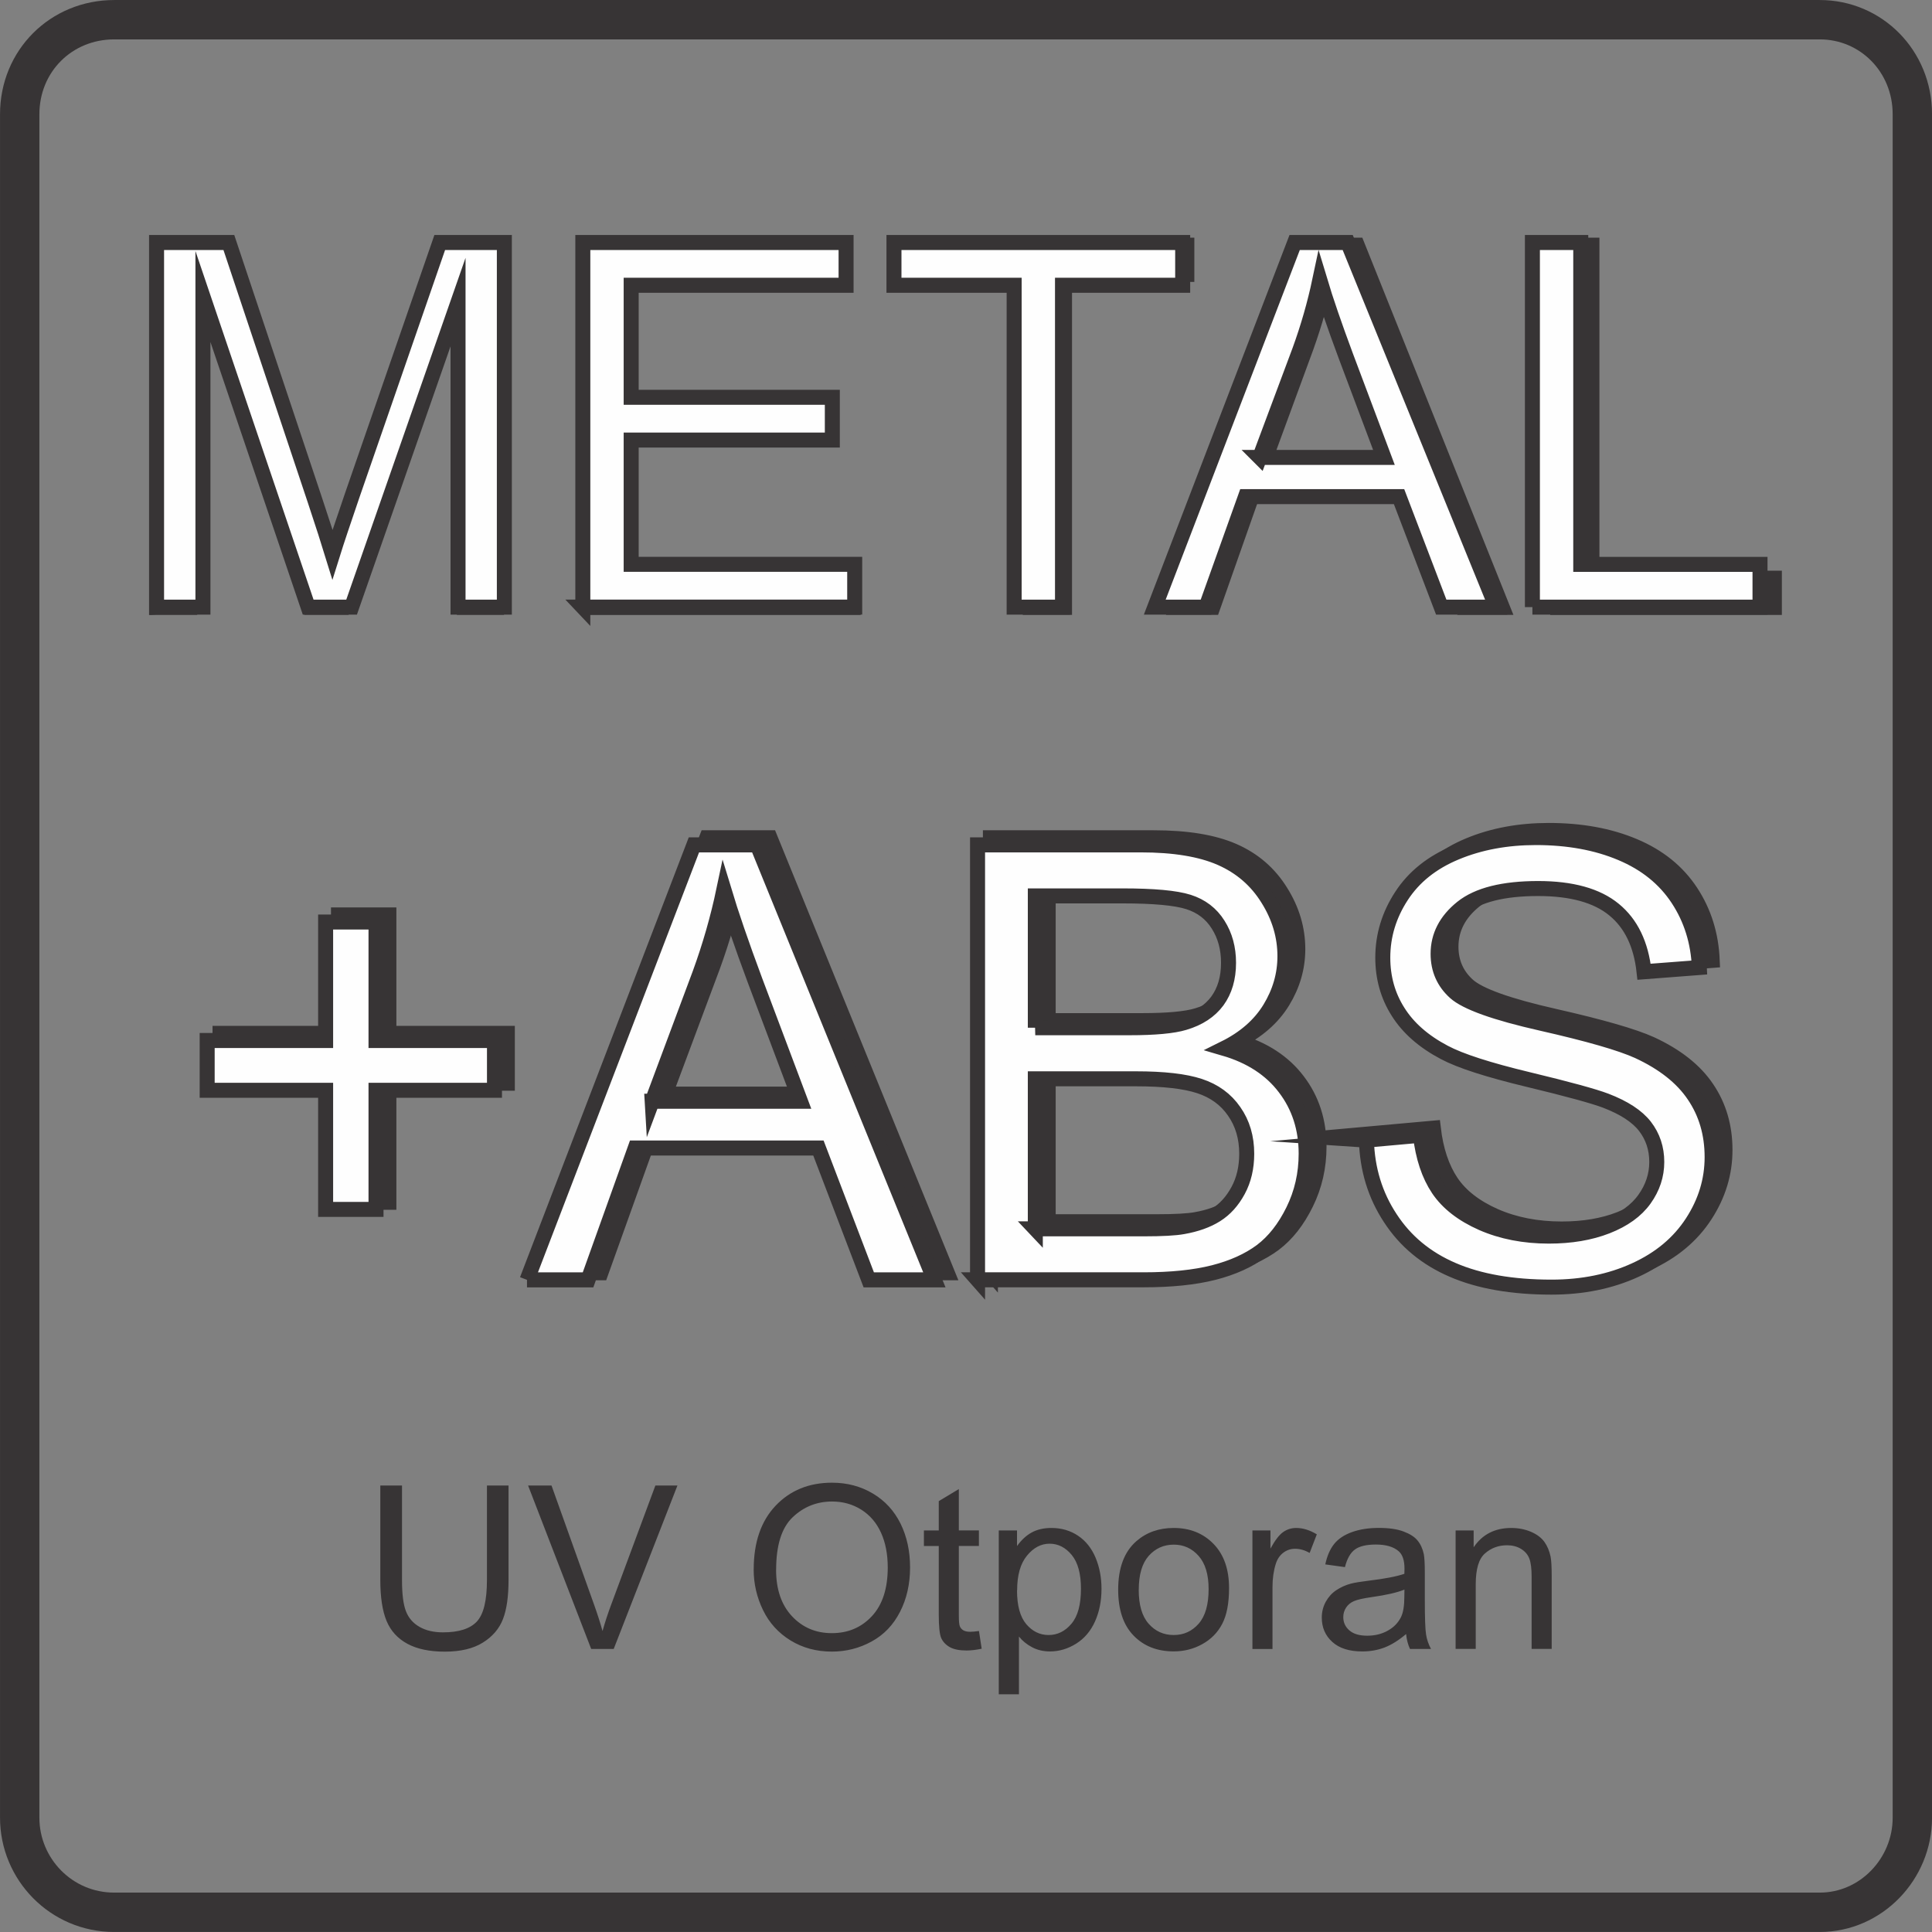<?xml version="1.0" encoding="UTF-8"?>
<!DOCTYPE svg PUBLIC "-//W3C//DTD SVG 1.1//EN" "http://www.w3.org/Graphics/SVG/1.1/DTD/svg11.dtd">
<!-- Creator: CorelDRAW -->
<svg xmlns="http://www.w3.org/2000/svg" xml:space="preserve" width="9.81mm" height="9.81mm" version="1.1" style="shape-rendering:geometricPrecision; text-rendering:geometricPrecision; image-rendering:optimizeQuality; fill-rule:evenodd; clip-rule:evenodd"
viewBox="0 0 369.58 369.58"
 xmlns:xlink="http://www.w3.org/1999/xlink"
 xmlns:xodm="http://www.corel.com/coreldraw/odm/2003">
 <rect x="0" y="0" width="369.58" height="369.58" fill="#808080" stroke="none"/>
 <defs>
  <style type="text/css">
   <![CDATA[
    .str0 {stroke:#373435;stroke-width:7.53;stroke-miterlimit:22.926}
    .str1 {stroke:#373435;stroke-width:2.87;stroke-miterlimit:22.926}
    .fil0 {fill:none}
    .fil3 {fill:#2B2A29;fill-rule:nonzero}
    .fil1 {fill:#373435;fill-rule:nonzero}
    .fil2 {fill:#FEFEFE;fill-rule:nonzero}
   ]]>
  </style>
 </defs>
 <g id="Layer_x0020_1">
  <g id="_2396697660064">
   <path class="fil0 str0" d="M21.85 3.77l326.26 0c9.8,0 17.71,7.91 17.71,18.08l0 325.88c0,9.8 -7.91,18.08 -17.71,18.08l-326.26 0c-10.17,0 -18.08,-8.29 -18.08,-18.08l0 -325.88c0,-10.17 7.91,-18.08 18.08,-18.08z"/>
   <g>
    <path class="fil1" d="M28.73 117.63l0 -72.17 14.07 0 16.78 51.09c1.56,4.75 2.68,8.31 3.39,10.68 0.81,-2.62 2.08,-6.48 3.8,-11.58l17.08 -50.2 12.57 0 0 72.17 -9.02 0 0 -60.38 -20.72 60.38 -8.46 0 -20.49 -61.49 0 61.49 -9.02 0zm82.97 0l0 -72.17 51.25 0 0 8.47 -41.83 0 0 22.17 39.16 0 0 8.47 -39.16 0 0 24.6 43.52 0 0 8.47 -52.94 0zm83.96 0l0 -63.7 -23.4 0 0 -8.47 56.21 0 0 8.47 -23.4 0 0 63.7 -9.41 0zm27.38 0l27.23 -72.17 10.33 0 28.91 72.17 -10.7 0 -8.22 -21.87 -29.88 0 -7.7 21.87 -9.96 0zm20.42 -29.63l24.19 0 -7.4 -20.01c-2.23,-6.08 -3.92,-11.1 -5.09,-15.07 -0.97,4.71 -2.28,9.32 -3.91,13.89l-7.78 21.18zm53.09 29.63l0 -72.17 9.41 0 0 63.71 34.9 0 0 8.47 -44.31 0z"/>
    <path class="fil2 str1" d="M29.95 116.14l0 -69.75 13.83 0 16.49 49.38c1.53,4.59 2.63,8.04 3.33,10.32 0.79,-2.53 2.05,-6.27 3.73,-11.19l16.79 -48.51 12.36 0 0 69.75 -8.86 0 0 -58.35 -20.36 58.35 -8.31 0 -20.13 -59.42 0 59.42 -8.86 0zm81.54 0l0 -69.75 50.36 0 0 8.18 -41.11 0 0 21.43 38.48 0 0 8.18 -38.48 0 0 23.77 42.76 0 0 8.18 -52.02 0zm82.51 0l0 -61.57 -22.99 0 0 -8.18 55.23 0 0 8.18 -22.99 0 0 61.57 -9.25 0zm26.9 0l26.76 -69.75 10.15 0 28.41 69.75 -10.52 0 -8.07 -21.14 -29.37 0 -7.56 21.14 -9.79 0zm20.07 -28.64l23.77 0 -7.27 -19.34c-2.19,-5.88 -3.85,-10.73 -5,-14.56 -0.96,4.54 -2.24,9.01 -3.85,13.43l-7.65 20.47zm52.17 28.64l0 -69.75 9.25 0 0 61.57 34.29 0 0 8.18 -43.54 0z"/>
   </g>
   <path class="fil1" d="M93.13 284.17l4.15 0 0 18.05c0,3.15 -0.35,5.64 -1.06,7.49 -0.71,1.84 -1.99,3.35 -3.84,4.5 -1.85,1.16 -4.28,1.74 -7.29,1.74 -2.92,0 -5.31,-0.5 -7.17,-1.51 -1.86,-1.01 -3.19,-2.47 -3.98,-4.38 -0.79,-1.91 -1.19,-4.52 -1.19,-7.84l0 -18.05 4.15 0 0 18.05c0,2.72 0.25,4.72 0.76,6.01 0.5,1.29 1.36,2.28 2.59,2.98 1.22,0.7 2.72,1.05 4.49,1.05 3.03,0 5.19,-0.69 6.48,-2.07 1.29,-1.38 1.93,-4.03 1.93,-7.96l0 -18.05zm19.96 31.26l-12.07 -31.26 4.48 0 8.12 22.72c0.65,1.82 1.2,3.52 1.64,5.12 0.48,-1.71 1.04,-3.41 1.68,-5.12l8.43 -22.72 4.22 0 -12.19 31.26 -4.31 0zm31.09 -15.22c0,-5.18 1.4,-9.24 4.19,-12.18 2.79,-2.93 6.38,-4.4 10.79,-4.4 2.89,0 5.49,0.69 7.81,2.07 2.32,1.38 4.08,3.3 5.3,5.76 1.21,2.46 1.82,5.26 1.82,8.37 0,3.17 -0.64,6.01 -1.92,8.5 -1.28,2.51 -3.09,4.4 -5.44,5.68 -2.35,1.29 -4.89,1.93 -7.6,1.93 -2.95,0 -5.58,-0.71 -7.9,-2.13 -2.31,-1.42 -4.08,-3.35 -5.27,-5.81 -1.19,-2.45 -1.79,-5.05 -1.79,-7.79zm4.28 0.07c0,3.76 1.01,6.72 3.04,8.89 2.02,2.16 4.56,3.24 7.62,3.24 3.12,0 5.67,-1.09 7.69,-3.27 2.01,-2.18 3.01,-5.28 3.01,-9.3 0,-2.54 -0.43,-4.76 -1.29,-6.65 -0.86,-1.89 -2.12,-3.36 -3.77,-4.4 -1.66,-1.04 -3.51,-1.56 -5.58,-1.56 -2.92,0 -5.44,1 -7.55,3.01 -2.11,2.01 -3.16,5.35 -3.16,10.05zm38.81 11.72l0.52 3.39c-1.08,0.23 -2.05,0.34 -2.89,0.34 -1.39,0 -2.47,-0.22 -3.24,-0.66 -0.76,-0.44 -1.3,-1.02 -1.62,-1.74 -0.31,-0.72 -0.46,-2.23 -0.46,-4.54l0 -13.05 -2.84 0 0 -2.97 2.84 0 0 -5.61 3.84 -2.31 0 7.91 3.84 0 0 2.97 -3.84 0 0 13.27c0,1.1 0.06,1.8 0.2,2.12 0.13,0.31 0.35,0.56 0.66,0.75 0.31,0.18 0.74,0.28 1.31,0.28 0.42,0 0.98,-0.05 1.68,-0.15zm3.79 12.12l0 -31.35 3.49 0 0 2.98c0.82,-1.15 1.76,-2.02 2.8,-2.59 1.03,-0.57 2.29,-0.87 3.77,-0.87 1.93,0 3.64,0.5 5.11,1.49 1.48,0.99 2.59,2.4 3.35,4.2 0.75,1.81 1.13,3.79 1.13,5.95 0,2.31 -0.41,4.39 -1.24,6.24 -0.83,1.85 -2.04,3.27 -3.62,4.26 -1.58,0.98 -3.24,1.48 -4.99,1.48 -1.28,0 -2.43,-0.27 -3.44,-0.81 -1.02,-0.54 -1.85,-1.22 -2.5,-2.04l0 11.05 -3.84 0zm3.49 -19.88c0,2.9 0.59,5.05 1.76,6.44 1.18,1.39 2.6,2.09 4.28,2.09 1.7,0 3.16,-0.72 4.37,-2.16 1.22,-1.44 1.82,-3.67 1.82,-6.69 0,-2.88 -0.59,-5.04 -1.77,-6.47 -1.19,-1.44 -2.6,-2.15 -4.24,-2.15 -1.63,0 -3.07,0.76 -4.32,2.29 -1.26,1.53 -1.88,3.74 -1.88,6.65zm19.35 -0.14c0,-4.18 1.17,-7.28 3.5,-9.3 1.94,-1.68 4.32,-2.51 7.12,-2.51 3.11,0 5.65,1.02 7.63,3.06 1.97,2.03 2.96,4.84 2.96,8.43 0,2.91 -0.44,5.2 -1.31,6.86 -0.87,1.67 -2.15,2.96 -3.82,3.88 -1.67,0.93 -3.49,1.38 -5.46,1.38 -3.18,0 -5.73,-1.01 -7.69,-3.04 -1.96,-2.03 -2.93,-4.95 -2.93,-8.77zm3.93 0.01c0,2.9 0.63,5.07 1.9,6.5 1.27,1.44 2.87,2.16 4.8,2.16 1.91,0 3.49,-0.72 4.77,-2.17 1.27,-1.45 1.9,-3.65 1.9,-6.62 0,-2.79 -0.64,-4.91 -1.91,-6.34 -1.27,-1.44 -2.86,-2.16 -4.75,-2.16 -1.93,0 -3.52,0.72 -4.8,2.15 -1.27,1.44 -1.9,3.59 -1.9,6.48zm21.75 11.32l0 -22.66 3.45 0 0 3.47c0.88,-1.61 1.7,-2.67 2.45,-3.18 0.75,-0.52 1.57,-0.77 2.47,-0.77 1.3,0 2.61,0.41 3.95,1.22l-1.37 3.55c-0.93,-0.52 -1.86,-0.79 -2.8,-0.79 -0.84,0 -1.59,0.26 -2.25,0.76 -0.66,0.5 -1.13,1.2 -1.42,2.09 -0.43,1.36 -0.64,2.85 -0.64,4.48l0 11.84 -3.84 0zm29.39 -2.84c-1.43,1.21 -2.8,2.06 -4.12,2.57 -1.32,0.5 -2.73,0.75 -4.25,0.75 -2.49,0 -4.4,-0.6 -5.74,-1.82 -1.34,-1.21 -2.01,-2.76 -2.01,-4.65 0,-1.1 0.26,-2.12 0.76,-3.03 0.51,-0.92 1.17,-1.65 1.99,-2.2 0.83,-0.55 1.74,-0.98 2.77,-1.26 0.75,-0.2 1.9,-0.38 3.42,-0.57 3.1,-0.37 5.39,-0.81 6.86,-1.32 0.02,-0.52 0.02,-0.86 0.02,-1 0,-1.56 -0.37,-2.66 -1.09,-3.3 -0.98,-0.87 -2.45,-1.3 -4.38,-1.3 -1.81,0 -3.15,0.32 -4.01,0.95 -0.87,0.63 -1.5,1.76 -1.91,3.37l-3.76 -0.52c0.34,-1.61 0.9,-2.91 1.69,-3.9 0.79,-0.99 1.92,-1.74 3.41,-2.28 1.48,-0.53 3.2,-0.8 5.15,-0.8 1.94,0 3.51,0.23 4.73,0.69 1.21,0.46 2.11,1.02 2.67,1.72 0.57,0.69 0.97,1.56 1.2,2.62 0.12,0.66 0.19,1.83 0.19,3.53l0 5.09c0,3.56 0.08,5.81 0.24,6.76 0.15,0.95 0.47,1.86 0.94,2.74l-4.02 0c-0.38,-0.81 -0.63,-1.76 -0.74,-2.84zm-0.31 -8.51c-1.4,0.57 -3.49,1.05 -6.29,1.44 -1.59,0.23 -2.71,0.48 -3.36,0.76 -0.65,0.28 -1.16,0.7 -1.51,1.24 -0.36,0.55 -0.54,1.15 -0.54,1.82 0,1.01 0.38,1.86 1.16,2.54 0.78,0.68 1.91,1.02 3.41,1.02 1.48,0 2.8,-0.32 3.95,-0.97 1.15,-0.64 2,-1.52 2.54,-2.63 0.41,-0.87 0.62,-2.14 0.62,-3.82l0.02 -1.39zm9.79 11.35l0 -22.66 3.45 0 0 3.22c1.66,-2.47 4.06,-3.7 7.2,-3.7 1.37,0 2.62,0.25 3.76,0.73 1.14,0.49 2,1.14 2.57,1.93 0.57,0.79 0.96,1.74 1.19,2.83 0.14,0.71 0.21,1.96 0.21,3.73l0 13.91 -3.84 0 0 -13.77c0,-1.56 -0.14,-2.74 -0.44,-3.51 -0.3,-0.77 -0.83,-1.39 -1.59,-1.85 -0.75,-0.46 -1.65,-0.69 -2.67,-0.69 -1.63,0 -3.04,0.52 -4.22,1.56 -1.19,1.03 -1.77,3 -1.77,5.9l0 12.36 -3.84 0z"/>
   <path class="fil3 str1" d="M64.75 229.99l0 -22.78 -22.66 0 0 -9.53 22.66 0 0 -22.66 9.64 0 0 22.66 22.66 0 0 9.53 -22.66 0 0 22.78 -9.64 0zm38.53 13.48l31.92 -83.21 12.1 0 33.9 83.21 -12.55 0 -9.63 -25.22 -35.04 0 -9.03 25.22 -11.68 0zm23.94 -34.17l28.36 0 -8.68 -23.07c-2.61,-7.01 -4.59,-12.8 -5.97,-17.37 -1.14,5.42 -2.67,10.75 -4.59,16.02l-9.12 24.43zm62.24 34.17l0 -83.21 31.22 0c6.35,0 11.45,0.83 15.3,2.52 3.84,1.69 6.84,4.28 9.01,7.79 2.19,3.48 3.27,7.15 3.27,10.98 0,3.55 -0.97,6.89 -2.89,10.03 -1.92,3.14 -4.82,5.68 -8.72,7.61 5.04,1.47 8.91,3.99 11.6,7.55 2.71,3.55 4.07,7.75 4.07,12.59 0,3.91 -0.83,7.53 -2.48,10.88 -1.65,3.35 -3.68,5.93 -6.1,7.75 -2.42,1.8 -5.46,3.18 -9.1,4.11 -3.66,0.93 -8.14,1.39 -13.44,1.39l-31.75 0zm11.04 -48.23l18 0c4.88,0 8.39,-0.33 10.5,-0.97 2.81,-0.83 4.92,-2.23 6.34,-4.16 1.41,-1.94 2.13,-4.36 2.13,-7.29 0,-2.77 -0.66,-5.21 -1.99,-7.3 -1.32,-2.11 -3.22,-3.56 -5.68,-4.34 -2.46,-0.78 -6.68,-1.16 -12.65,-1.16l-16.64 0 0 25.22zm0 38.47l20.73 0c3.56,0 6.06,-0.14 7.52,-0.41 2.52,-0.44 4.65,-1.2 6.35,-2.27 1.7,-1.07 3.1,-2.61 4.2,-4.65 1.1,-2.03 1.65,-4.38 1.65,-7.03 0,-3.12 -0.79,-5.81 -2.4,-8.11 -1.59,-2.31 -3.8,-3.91 -6.62,-4.84 -2.81,-0.93 -6.88,-1.39 -12.16,-1.39l-19.26 0 0 28.71zm63.34 -16.97l10.34 -0.93c0.49,4.19 1.63,7.61 3.43,10.3 1.8,2.67 4.59,4.84 8.37,6.51 3.77,1.65 8.04,2.48 12.76,2.48 4.2,0 7.9,-0.62 11.12,-1.88 3.21,-1.26 5.6,-2.98 7.17,-5.17 1.57,-2.19 2.36,-4.57 2.36,-7.13 0,-2.59 -0.75,-4.86 -2.26,-6.82 -1.51,-1.94 -4.01,-3.56 -7.5,-4.9 -2.23,-0.85 -7.17,-2.21 -14.82,-4.05 -7.65,-1.84 -13,-3.56 -16.06,-5.19 -3.97,-2.09 -6.92,-4.69 -8.85,-7.77 -1.96,-3.08 -2.92,-6.55 -2.92,-10.36 0,-4.22 1.2,-8.15 3.58,-11.8 2.38,-3.66 5.85,-6.43 10.44,-8.33 4.57,-1.9 9.67,-2.84 15.27,-2.84 6.16,0 11.6,0.99 16.31,2.98 4.71,1.98 8.33,4.9 10.87,8.77 2.54,3.86 3.89,8.24 4.09,13.11l-10.58 0.81c-0.57,-5.25 -2.48,-9.22 -5.75,-11.89 -3.27,-2.69 -8.12,-4.03 -14.51,-4.03 -6.66,0 -11.52,1.22 -14.57,3.66 -3.04,2.44 -4.57,5.38 -4.57,8.83 0,2.98 1.09,5.44 3.24,7.38 2.13,1.92 7.65,3.91 16.6,5.93 8.95,2.03 15.09,3.8 18.42,5.31 4.82,2.23 8.41,5.04 10.71,8.47 2.31,3.41 3.45,7.34 3.45,11.8 0,4.43 -1.26,8.58 -3.8,12.49 -2.54,3.91 -6.16,6.95 -10.91,9.12 -4.74,2.17 -10.07,3.26 -16.02,3.26 -7.51,0 -13.81,-1.1 -18.88,-3.29 -5.1,-2.19 -9.07,-5.48 -11.95,-9.9 -2.9,-4.4 -4.42,-9.37 -4.57,-14.93z"/>
   <path class="fil2 str1" d="M62.29 231.35l0 -22.78 -22.66 0 0 -9.53 22.66 0 0 -22.66 9.64 0 0 22.66 22.66 0 0 9.53 -22.66 0 0 22.78 -9.64 0zm38.53 13.48l31.92 -83.21 12.1 0 33.9 83.21 -12.55 0 -9.63 -25.22 -35.04 0 -9.03 25.22 -11.68 0zm23.94 -34.17l28.36 0 -8.68 -23.07c-2.61,-7.01 -4.59,-12.8 -5.97,-17.37 -1.14,5.42 -2.67,10.75 -4.59,16.02l-9.12 24.43zm62.24 34.17l0 -83.21 31.22 0c6.35,0 11.45,0.83 15.3,2.52 3.84,1.69 6.84,4.28 9.01,7.79 2.19,3.48 3.27,7.15 3.27,10.98 0,3.55 -0.97,6.89 -2.89,10.03 -1.92,3.14 -4.82,5.68 -8.72,7.61 5.04,1.47 8.91,3.99 11.6,7.55 2.71,3.55 4.07,7.75 4.07,12.59 0,3.91 -0.83,7.53 -2.48,10.88 -1.65,3.35 -3.68,5.93 -6.1,7.75 -2.42,1.8 -5.46,3.18 -9.1,4.11 -3.66,0.93 -8.14,1.39 -13.44,1.39l-31.75 0zm11.04 -48.23l18 0c4.88,0 8.39,-0.33 10.5,-0.97 2.81,-0.83 4.92,-2.23 6.34,-4.16 1.41,-1.94 2.13,-4.36 2.13,-7.29 0,-2.77 -0.66,-5.21 -1.99,-7.3 -1.32,-2.11 -3.22,-3.56 -5.68,-4.34 -2.46,-0.78 -6.68,-1.16 -12.65,-1.16l-16.64 0 0 25.22zm0 38.47l20.73 0c3.56,0 6.06,-0.14 7.52,-0.41 2.52,-0.44 4.65,-1.2 6.35,-2.27 1.7,-1.07 3.1,-2.61 4.2,-4.65 1.1,-2.03 1.65,-4.38 1.65,-7.03 0,-3.12 -0.79,-5.81 -2.4,-8.11 -1.59,-2.31 -3.8,-3.91 -6.62,-4.84 -2.81,-0.93 -6.88,-1.39 -12.16,-1.39l-19.26 0 0 28.71zm63.34 -16.97l10.34 -0.93c0.49,4.19 1.63,7.61 3.43,10.3 1.8,2.67 4.59,4.84 8.37,6.51 3.77,1.65 8.04,2.48 12.76,2.48 4.2,0 7.9,-0.62 11.12,-1.88 3.21,-1.26 5.6,-2.98 7.17,-5.17 1.57,-2.19 2.36,-4.57 2.36,-7.13 0,-2.59 -0.75,-4.86 -2.26,-6.82 -1.51,-1.94 -4.01,-3.56 -7.5,-4.9 -2.23,-0.85 -7.17,-2.21 -14.82,-4.05 -7.65,-1.84 -13,-3.56 -16.06,-5.19 -3.97,-2.09 -6.92,-4.69 -8.85,-7.77 -1.96,-3.08 -2.92,-6.55 -2.92,-10.36 0,-4.22 1.2,-8.15 3.58,-11.8 2.38,-3.66 5.85,-6.43 10.44,-8.33 4.57,-1.9 9.67,-2.84 15.27,-2.84 6.16,0 11.6,0.99 16.31,2.98 4.71,1.98 8.33,4.9 10.87,8.77 2.54,3.86 3.89,8.24 4.09,13.11l-10.58 0.81c-0.57,-5.25 -2.48,-9.22 -5.75,-11.89 -3.27,-2.69 -8.12,-4.03 -14.51,-4.03 -6.66,0 -11.52,1.22 -14.57,3.66 -3.04,2.44 -4.57,5.38 -4.57,8.83 0,2.98 1.09,5.44 3.24,7.38 2.13,1.92 7.65,3.91 16.6,5.93 8.95,2.03 15.09,3.8 18.42,5.31 4.82,2.23 8.41,5.04 10.71,8.47 2.31,3.41 3.45,7.34 3.45,11.8 0,4.43 -1.26,8.58 -3.8,12.49 -2.54,3.91 -6.16,6.95 -10.91,9.12 -4.74,2.17 -10.07,3.26 -16.02,3.26 -7.51,0 -13.81,-1.1 -18.88,-3.29 -5.1,-2.19 -9.07,-5.48 -11.95,-9.9 -2.9,-4.4 -4.42,-9.37 -4.57,-14.93z"/>
  </g>
 </g>
</svg>

